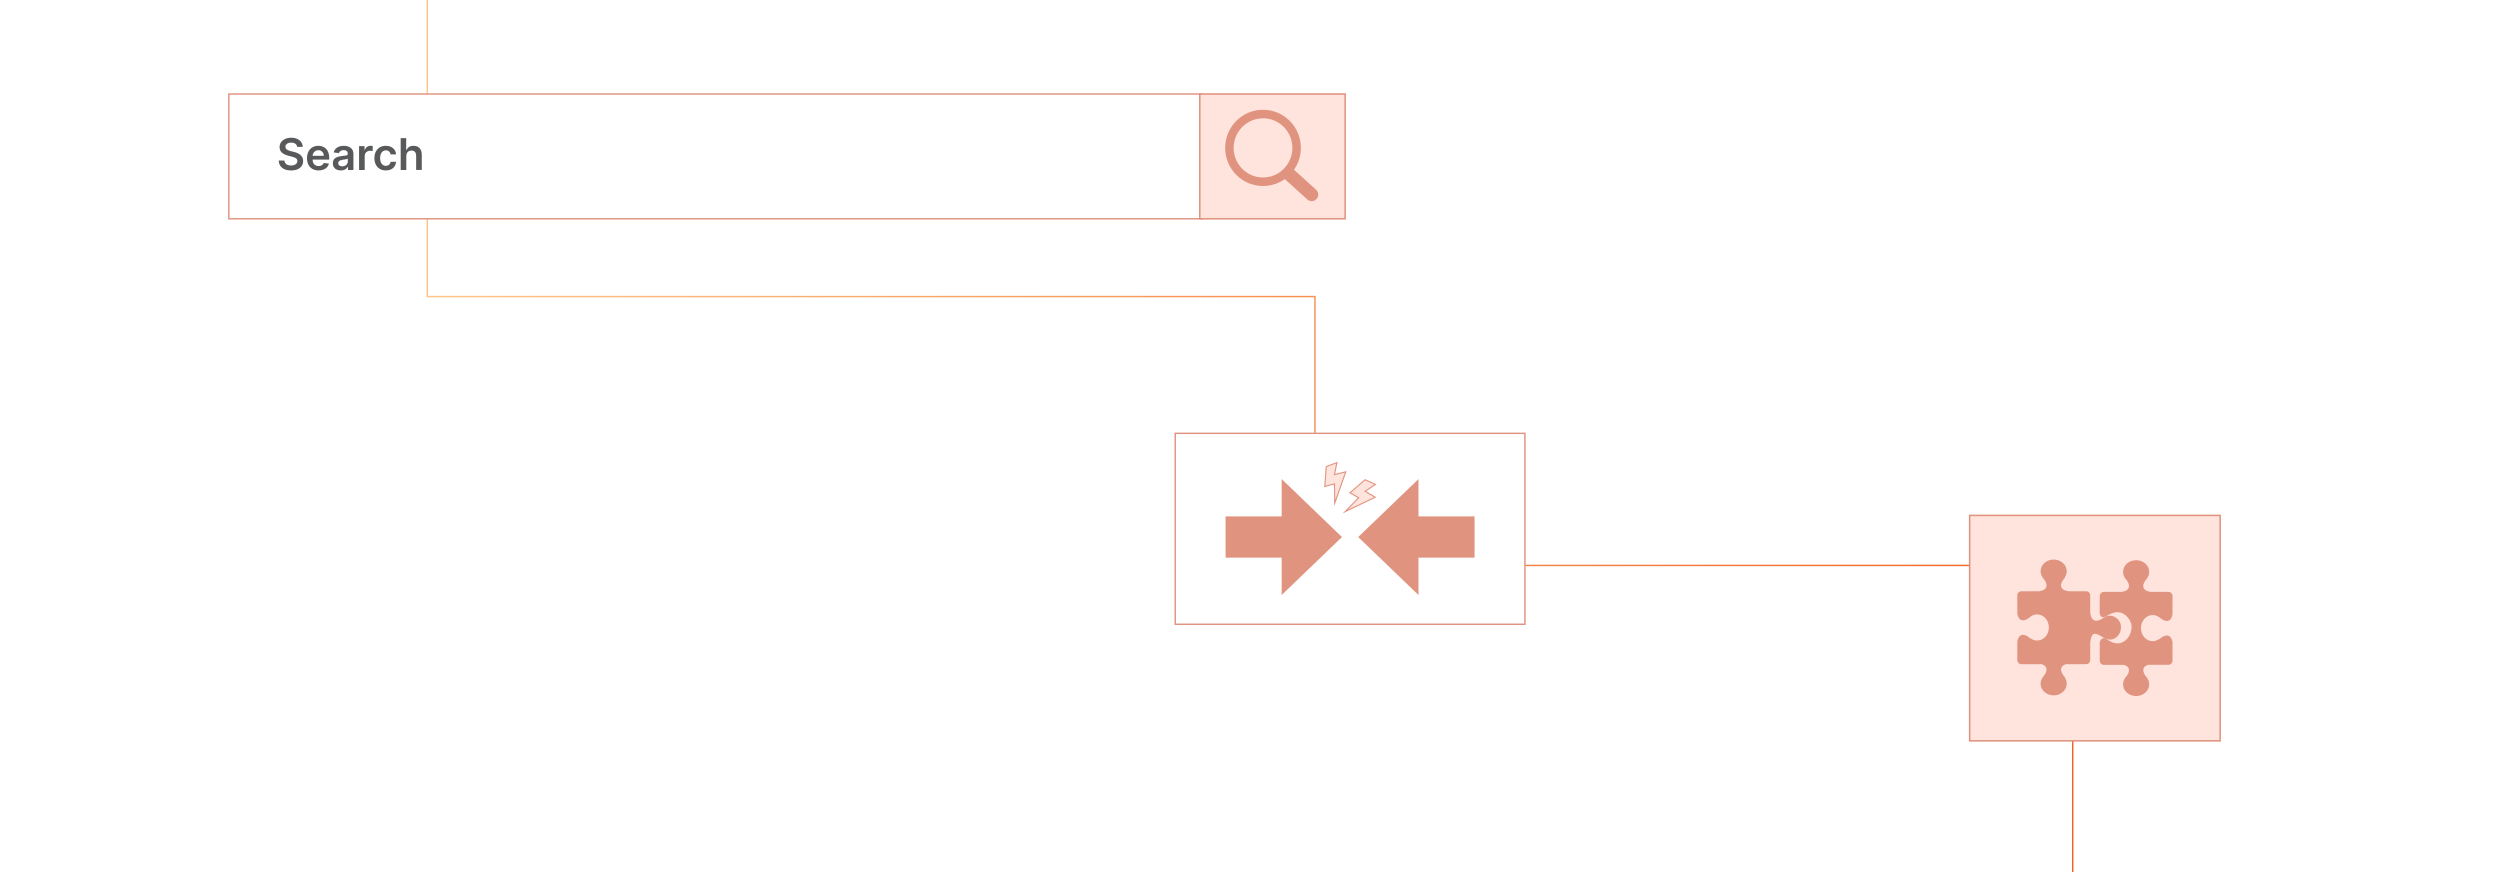 <?xml version="1.0" encoding="UTF-8"?><svg id="Layer_1" xmlns="http://www.w3.org/2000/svg" xmlns:xlink="http://www.w3.org/1999/xlink" viewBox="0 0 860 300"><defs><linearGradient id="New_Gradient_Swatch_copy_5" x1="146.737" y1="150" x2="713.263" y2="150" gradientUnits="userSpaceOnUse"><stop offset=".001" stop-color="#ffc587"/><stop offset="1" stop-color="#f26322"/></linearGradient><filter id="drop-shadow-5" filterUnits="userSpaceOnUse"><feOffset dx="2" dy="2"/><feGaussianBlur result="blur" stdDeviation="3"/><feFlood flood-color="#333" flood-opacity=".08"/><feComposite in2="blur" operator="in"/><feComposite in="SourceGraphic"/></filter><filter id="drop-shadow-6" filterUnits="userSpaceOnUse"><feOffset dx="2" dy="2"/><feGaussianBlur result="blur-2" stdDeviation="3"/><feFlood flood-color="#333" flood-opacity=".08"/><feComposite in2="blur-2" operator="in"/><feComposite in="SourceGraphic"/></filter><filter id="drop-shadow-7" filterUnits="userSpaceOnUse"><feOffset dx="2" dy="2"/><feGaussianBlur result="blur-3" stdDeviation="3"/><feFlood flood-color="#333" flood-opacity=".08"/><feComposite in2="blur-3" operator="in"/><feComposite in="SourceGraphic"/></filter></defs><rect width="860" height="300" rx="5" ry="5" fill="#fff" stroke-width="0"/><polyline points="146.987 0 146.987 102.017 452.349 102.017 452.349 194.509 713.013 194.509 713.013 300" fill="none" fill-rule="evenodd" stroke="url(#New_Gradient_Swatch_copy_5)" stroke-miterlimit="10" stroke-width=".5"/><g filter="url(#drop-shadow-5)"><rect x="675.567" y="175.3" width="86.162" height="77.545" fill="#ffe4de" stroke="#e09480" stroke-miterlimit="10" stroke-width=".537"/><path d="M704.461,237.209c2.481,0,4.498-1.804,4.498-4.026,0-.793-.259-1.533-.706-2.159h.121c-1.976-2.159-1.767-3.926.326-4.544h6.92c.781,0,1.42-.639,1.42-1.42v-6.144c.484-4.193,2.276-2.949,4.385-1.65,5.095,3.137,8.482-4.293,4.364-6.837-3.233-1.996-4.632,1.437-7,1.082-.915-.138-1.55-1.128-1.75-2.631v-6.073c0-.781-.639-1.42-1.42-1.42h-6.06c-2.869-.363-3.412-2.293-1.19-4.719h-.121c.447-.626.706-1.366.706-2.159.004-2.222-2.009-4.026-4.494-4.026-2.481,0-4.494,1.804-4.494,4.026,0,.793.259,1.533.706,2.159h-.029c2.222,2.426,1.683,4.36-1.19,4.719h-6.085c-.781,0-1.42.639-1.42,1.42v6.332c.455,2.606,2.335,3.032,4.673.89v.029c.626-.447,1.366-.706,2.159-.706,2.222,0,4.026,2.013,4.026,4.494s-1.804,4.494-4.026,4.494c-.793,0-1.533-.259-2.159-.706v.121c-2.339-2.143-4.218-1.712-4.673.894v6.415c0,.781.639,1.42,1.42,1.42h6.946c2.092.618,2.305,2.385.326,4.544h.029c-.443.626-.706,1.366-.706,2.159.004,2.222,2.017,4.026,4.498,4.022h0ZM732.83,237.439h-.008c-2.481,0-4.498-1.804-4.498-4.026,0-.793.259-1.533.706-2.159h-.029c1.976-2.159,1.767-3.926-.326-4.544h-6.946c-.781,0-1.42-.639-1.42-1.42v-6.403c.334-.969.76-1.311,1.261-1.324.23-.004.472.059.731.167.727.301,1.579.931,2.506,1.29,3.575,1.378,6.645-2.101,6.44-5.676-.046-.798-.367-1.583-.844-2.31-1.825-2.79-4.527-3.053-7.133-1.462-1.328.814-2.385,1.428-2.99-.489l.033-6.052c.004-.781.639-1.42,1.42-1.42h6.081c2.869-.363,3.412-2.293,1.19-4.719h.029c-.447-.626-.706-1.366-.706-2.159,0-2.222,2.013-4.026,4.498-4.026h.008c2.481,0,4.498,1.804,4.498,4.026,0,.793-.259,1.533-.706,2.159h.029c-2.222,2.426-1.683,4.36,1.19,4.719h6.081c.781,0,1.42.639,1.42,1.42v6.332c-.455,2.606-2.335,3.032-4.673.89v.029c-.626-.447-1.366-.706-2.159-.706-2.222,0-4.026,2.013-4.026,4.494s1.804,4.498,4.026,4.498c.793,0,1.533-.259,2.159-.706v.121c2.343-2.143,4.218-1.712,4.673.894v6.403c0,.781-.639,1.42-1.42,1.42h-6.946c-2.092.618-2.301,2.385-.326,4.544h-.033c.447.626.706,1.366.706,2.159-.004,2.23-2.017,4.035-4.498,4.035h0Z" fill="#e09480" fill-rule="evenodd" stroke-width="0"/></g><g filter="url(#drop-shadow-6)"><rect x="76.725" y="30.345" width="334.93" height="42.912" fill="#fff" stroke="#e09480" stroke-miterlimit="10" stroke-width=".5"/><rect x="410.73" y="30.345" width="49.996" height="42.912" fill="#ffe4de" stroke="#e09480" stroke-miterlimit="10" stroke-width=".537"/><path d="M432.477,35.755h.004v.002c3.595.001,6.85,1.47,9.206,3.844,2.352,2.371,3.809,5.648,3.811,9.267h.002v.019h-.002c-.001,1.459-.239,2.862-.676,4.172-.073.22-.15.431-.229.632v.002c-.377.961-.864,1.869-1.445,2.705l7.577,6.861.005.004.041.038.003.003c.428.41.661.96.69,1.517.029.551-.141,1.115-.516,1.567l-.003.004-.046.053-.009.009-.038.042-.004.005c-.408.431-.952.665-1.506.695-.546.029-1.106-.142-1.556-.519l-.004-.003-.053-.046-.008-.006-7.749-7.018c-.229.163-.463.317-.7.463-.321.198-.654.385-.993.555-1.745.877-3.717,1.371-5.802,1.371v.002h-.004v-.002c-3.595-.001-6.851-1.47-9.206-3.844-2.353-2.371-3.809-5.648-3.811-9.266h-.002v-.013h.002c.001-3.622,1.459-6.903,3.815-9.276,2.353-2.369,5.605-3.837,9.197-3.84v-.002h.009ZM432.481,38.697v.002h-.013v-.002c-2.784.002-5.307,1.142-7.134,2.982-1.827,1.84-2.959,4.385-2.96,7.193h.002v.013h-.002c.002,2.805,1.133,5.346,2.959,7.187,1.826,1.841,4.352,2.982,7.139,2.982v-.002h.013v.002c2.784-.002,5.306-1.141,7.134-2.982,1.827-1.84,2.959-4.384,2.959-7.192h-.002v-.013h.002c-.002-2.805-1.133-5.348-2.959-7.188-1.826-1.841-4.351-2.982-7.139-2.982h0Z" fill="#e09480" stroke-width="0"/><path d="M100.225,48.535c-.05-.467-.259-.83-.627-1.09-.369-.26-.848-.39-1.435-.39-.414,0-.768.062-1.063.187s-.522.294-.679.508c-.157.213-.237.458-.24.732,0,.228.053.425.157.593.105.168.249.309.431.425s.383.213.604.291c.221.079.443.144.668.198l1.025.257c.413.096.811.226,1.194.39.383.164.727.371,1.031.62.305.249.546.55.724.903.179.352.268.766.268,1.239,0,.641-.164,1.205-.492,1.691-.327.486-.8.866-1.418,1.138s-1.365.409-2.241.409c-.852,0-1.59-.132-2.215-.396-.625-.263-1.113-.648-1.464-1.154s-.541-1.122-.569-1.849h1.95c.028.381.146.698.352.951.207.253.477.441.81.566.333.124.706.187,1.119.187.432,0,.81-.065,1.136-.195.326-.13.581-.311.767-.545s.279-.507.283-.82c-.004-.285-.087-.52-.251-.708s-.393-.344-.686-.47-.637-.24-1.028-.339l-1.245-.321c-.901-.231-1.612-.583-2.135-1.055-.521-.472-.782-1.1-.782-1.883,0-.644.175-1.209.526-1.693.351-.484.828-.861,1.435-1.13.606-.269,1.291-.403,2.057-.403.776,0,1.458.135,2.044.403.586.269,1.046.641,1.381,1.117s.508,1.022.519,1.638h-1.908Z" fill="#58595b" stroke-width="0"/><path d="M107.594,56.629c-.823,0-1.532-.172-2.129-.516s-1.056-.832-1.376-1.464-.48-1.377-.48-2.236c0-.844.161-1.586.483-2.225.322-.64.773-1.138,1.355-1.496.58-.358,1.263-.537,2.046-.537.506,0,.983.081,1.435.243.45.162.85.412,1.196.75.348.338.621.769.82,1.29s.3,1.143.3,1.862v.593h-6.727v-1.304h4.872c-.003-.371-.084-.701-.24-.991-.157-.29-.375-.519-.654-.686-.28-.168-.605-.251-.976-.251-.396,0-.742.095-1.042.286-.299.191-.531.44-.697.748-.165.308-.25.645-.253,1.013v1.138c0,.477.087.886.262,1.226.174.34.418.601.731.78s.681.27,1.101.27c.281,0,.536-.04.765-.121.228-.08.425-.198.593-.355.167-.157.294-.351.379-.583l1.807.203c-.114.477-.331.893-.649,1.248-.319.354-.726.628-1.221.823-.495.194-1.062.291-1.699.291Z" fill="#58595b" stroke-width="0"/><path d="M115.239,56.634c-.52,0-.987-.093-1.402-.28s-.743-.464-.983-.831c-.24-.367-.36-.819-.36-1.357,0-.463.085-.846.256-1.149.171-.303.404-.545.7-.727s.63-.319,1.002-.414c.372-.094.758-.163,1.156-.206.481-.05.871-.095,1.17-.136.3-.041.518-.105.655-.192.137-.087.205-.224.205-.409v-.032c0-.402-.119-.714-.357-.935-.239-.221-.583-.332-1.031-.332-.474,0-.849.103-1.125.31s-.462.451-.559.732l-1.806-.256c.143-.499.378-.916.705-1.253.328-.337.729-.59,1.202-.759s.998-.254,1.571-.254c.396,0,.789.046,1.181.139.392.092.75.245,1.074.457s.585.499.782.863c.198.363.297.817.297,1.363v5.492h-1.859v-1.127h-.065c-.117.228-.282.441-.494.639s-.477.356-.796.476c-.318.119-.692.179-1.119.179ZM115.741,55.213c.389,0,.725-.078,1.01-.232.285-.155.505-.361.66-.617.154-.256.232-.536.232-.839v-.967c-.06.05-.163.096-.308.139-.144.043-.306.08-.483.112-.178.032-.354.06-.529.085-.174.025-.325.046-.454.064-.288.039-.547.103-.774.192s-.408.213-.539.371c-.132.159-.198.363-.198.612,0,.356.13.625.39.807.261.182.592.273.994.273Z" fill="#58595b" stroke-width="0"/><path d="M121.522,56.469v-8.207h1.875v1.368h.085c.15-.474.407-.839.772-1.098s.783-.388,1.253-.388c.106,0,.228.005.36.014.134.009.245.022.334.04v1.779c-.082-.028-.211-.054-.387-.077-.177-.023-.347-.035-.511-.035-.352,0-.669.076-.948.227s-.5.36-.66.627-.24.575-.24.924v4.825h-1.934Z" fill="#58595b" stroke-width="0"/><path d="M130.727,56.629c-.819,0-1.522-.18-2.107-.54s-1.036-.857-1.352-1.493-.473-1.369-.473-2.199c0-.834.16-1.57.48-2.209.32-.64.773-1.138,1.359-1.496s1.28-.537,2.081-.537c.666,0,1.257.122,1.772.366.515.244.925.587,1.231,1.031.307.443.48.96.523,1.552h-1.849c-.074-.396-.252-.726-.531-.991-.28-.265-.653-.398-1.119-.398-.396,0-.743.106-1.042.318-.3.212-.532.516-.697.911-.166.396-.249.869-.249,1.421,0,.56.082,1.04.246,1.44.164.401.395.709.692.924.297.216.646.323,1.05.323.284,0,.54-.054.767-.163.226-.109.416-.267.568-.473.153-.206.259-.458.315-.753h1.849c-.046.581-.217,1.095-.513,1.542-.296.447-.698.796-1.208,1.047-.509.251-1.107.377-1.795.377Z" fill="#58595b" stroke-width="0"/><path d="M137.769,51.66v4.809h-1.934v-10.942h1.891v4.13h.097c.192-.463.49-.829.894-1.098.404-.269.92-.403,1.547-.403.57,0,1.066.12,1.491.358.424.239.752.588.985,1.047s.35,1.02.35,1.683v5.225h-1.934v-4.926c0-.552-.142-.982-.425-1.29s-.68-.462-1.188-.462c-.343,0-.647.074-.917.222-.269.147-.478.36-.63.638s-.228.614-.228,1.01Z" fill="#58595b" stroke-width="0"/></g><g filter="url(#drop-shadow-7)"><rect x="402.284" y="147.072" width="120.291" height="65.68" fill="#fff" stroke="#e09480" stroke-miterlimit="10" stroke-width=".5"/><polygon points="459.64 182.741 438.896 202.685 438.896 189.847 419.607 189.847 419.607 175.633 438.896 175.633 438.896 162.797 459.64 182.741" fill="#e09480" fill-rule="evenodd" stroke-width="0"/><polygon points="485.962 162.797 485.962 175.633 505.251 175.633 505.251 189.847 485.962 189.847 485.962 202.685 465.218 182.741 485.962 162.797" fill="#e09480" fill-rule="evenodd" stroke-width="0"/><polygon points="457.067 164.456 453.727 165.35 454.227 158.497 457.885 157.14 457.059 161.272 460.943 160.3 457.147 171.065 457.067 164.456" fill="#ffe4de" fill-rule="evenodd" stroke="#e09480" stroke-miterlimit="10" stroke-width=".388"/><polygon points="465.379 169.244 462.385 167.514 467.585 163.023 471.132 164.649 467.626 166.986 471.06 169.046 460.762 173.974 465.379 169.244" fill="#ffe4de" fill-rule="evenodd" stroke="#e09480" stroke-miterlimit="10" stroke-width=".388"/></g></svg>